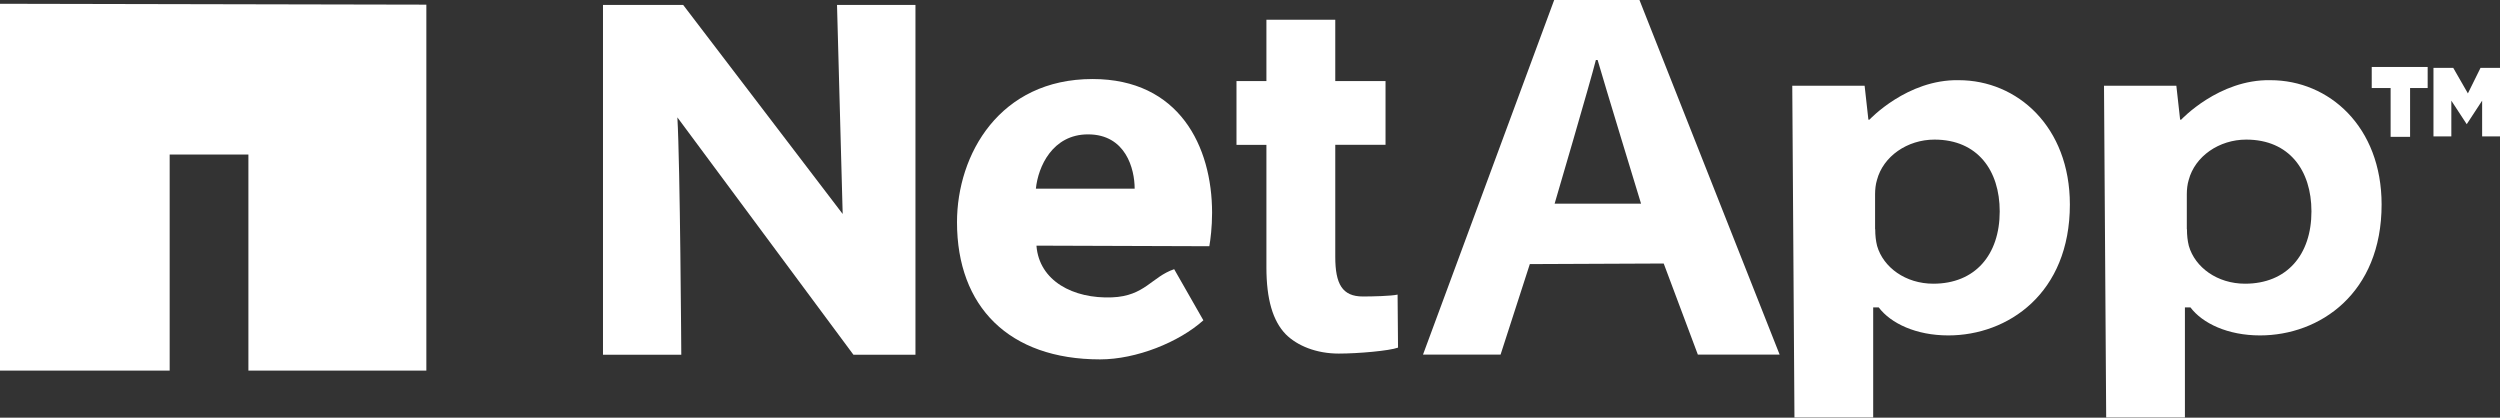 <?xml version="1.0" encoding="UTF-8"?>
<svg id="Layer_2" data-name="Layer 2" xmlns="http://www.w3.org/2000/svg" viewBox="0 0 172.1 28.75">
  <rect x="0" y="0" width="172.1" height="28.75" fill="#333333" stroke="none"/>
  <defs>
    <style>
      .cls-1 {
        fill: #fff;
      }
    </style>
  </defs>
  <g id="Layer_1-2" data-name="Layer 1">
    <g>
      <polygon class="cls-1" points="0 .26 0 .32 0 25.51 11.68 25.51 11.68 10.64 17.1 10.64 17.1 25.51 29.35 25.51 29.35 .32 0 .26"/>
      <g>
        <path class="cls-1" d="M41.51,24.41V.34h5.52l10.98,14.39-.39-14.39h5.4v24.08h-4.27l-12.12-16.34c.19,3.21.27,16.34.27,16.34h-5.4Z"/>
        <path class="cls-1" d="M71.35,16.92c.19,2.42,2.53,3.66,5.21,3.55,2.25-.09,2.72-1.41,4.27-1.94l2.01,3.52c-1.68,1.51-4.62,2.69-7.11,2.69-6.27,0-9.85-3.63-9.85-9.44,0-4.68,2.94-9.86,9.33-9.86,5.97,0,8.23,4.64,8.23,9.21,0,.98-.11,1.85-.19,2.3l-11.89-.04ZM78.11,12.99c0-1.36-.61-3.74-3.21-3.74-2.45,0-3.44,2.23-3.59,3.74h6.8Z"/>
        <path class="cls-1" d="M91.92,1.36v4.22h3.46v4.39h-3.46v7.71c0,1.87.48,2.73,1.9,2.73.67,0,1.95-.03,2.39-.13l.03,3.65c-.6.22-2.74.41-4.08.41-1.55,0-2.86-.54-3.65-1.33-.89-.92-1.33-2.41-1.33-4.6v-8.44h-2.06v-4.39h2.06V1.36h4.73Z"/>
        <path class="cls-1" d="M105.31,18.19l-2.01,6.22h-5.34L106.99,0h5.87l9.65,24.41h-5.63l-2.35-6.27-9.22.04ZM112.97,14.02s-2.59-8.48-2.99-9.89h-.12c-.36,1.45-2.84,9.89-2.84,9.89h5.95Z"/>
        <path class="cls-1" d="M123.38,5.9h4.98l.26,2.34h.07s2.6-2.79,6.15-2.72c4.03,0,7.65,3.2,7.65,8.56,0,6.12-4.26,9.01-8.37,9.01-2.22,0-3.96-.83-4.79-1.93h-.38v7.58h-5.42l-.15-22.85ZM129.09,15.78c0,.43.04.79.13,1.15.43,1.48,1.96,2.6,3.87,2.6,2.87,0,4.57-1.98,4.57-4.98,0-2.81-1.52-4.94-4.49-4.94-1.87,0-3.53,1.15-3.96,2.78-.09.29-.13.65-.13.97v2.42Z"/>
        <path class="cls-1" d="M144.84,5.9h4.98l.26,2.34h.07s2.6-2.79,6.15-2.72c4.03,0,7.65,3.2,7.65,8.56,0,6.12-4.26,9.01-8.37,9.01-2.22,0-3.96-.83-4.79-1.93h-.38v7.58h-5.42l-.15-22.85ZM150.55,15.78c0,.43.04.79.13,1.15.43,1.48,1.96,2.6,3.87,2.6,2.87,0,4.57-1.98,4.57-4.98,0-2.81-1.52-4.94-4.49-4.94-1.87,0-3.53,1.15-3.96,2.78-.09.29-.13.65-.13.97v2.42Z"/>
        <polygon class="cls-1" points="167.12 4.61 163.27 4.61 163.27 6.06 164.57 6.06 164.57 9.42 165.91 9.42 165.91 6.06 167.12 6.06 167.12 4.61"/>
        <polygon class="cls-1" points="170.76 4.67 169.89 6.43 168.88 4.67 167.52 4.67 167.52 9.39 168.75 9.39 168.75 6.93 169.81 8.55 170.87 6.93 170.87 9.39 172.1 9.39 172.1 4.67 170.76 4.67"/>
      </g>
    </g>
  </g>
</svg>